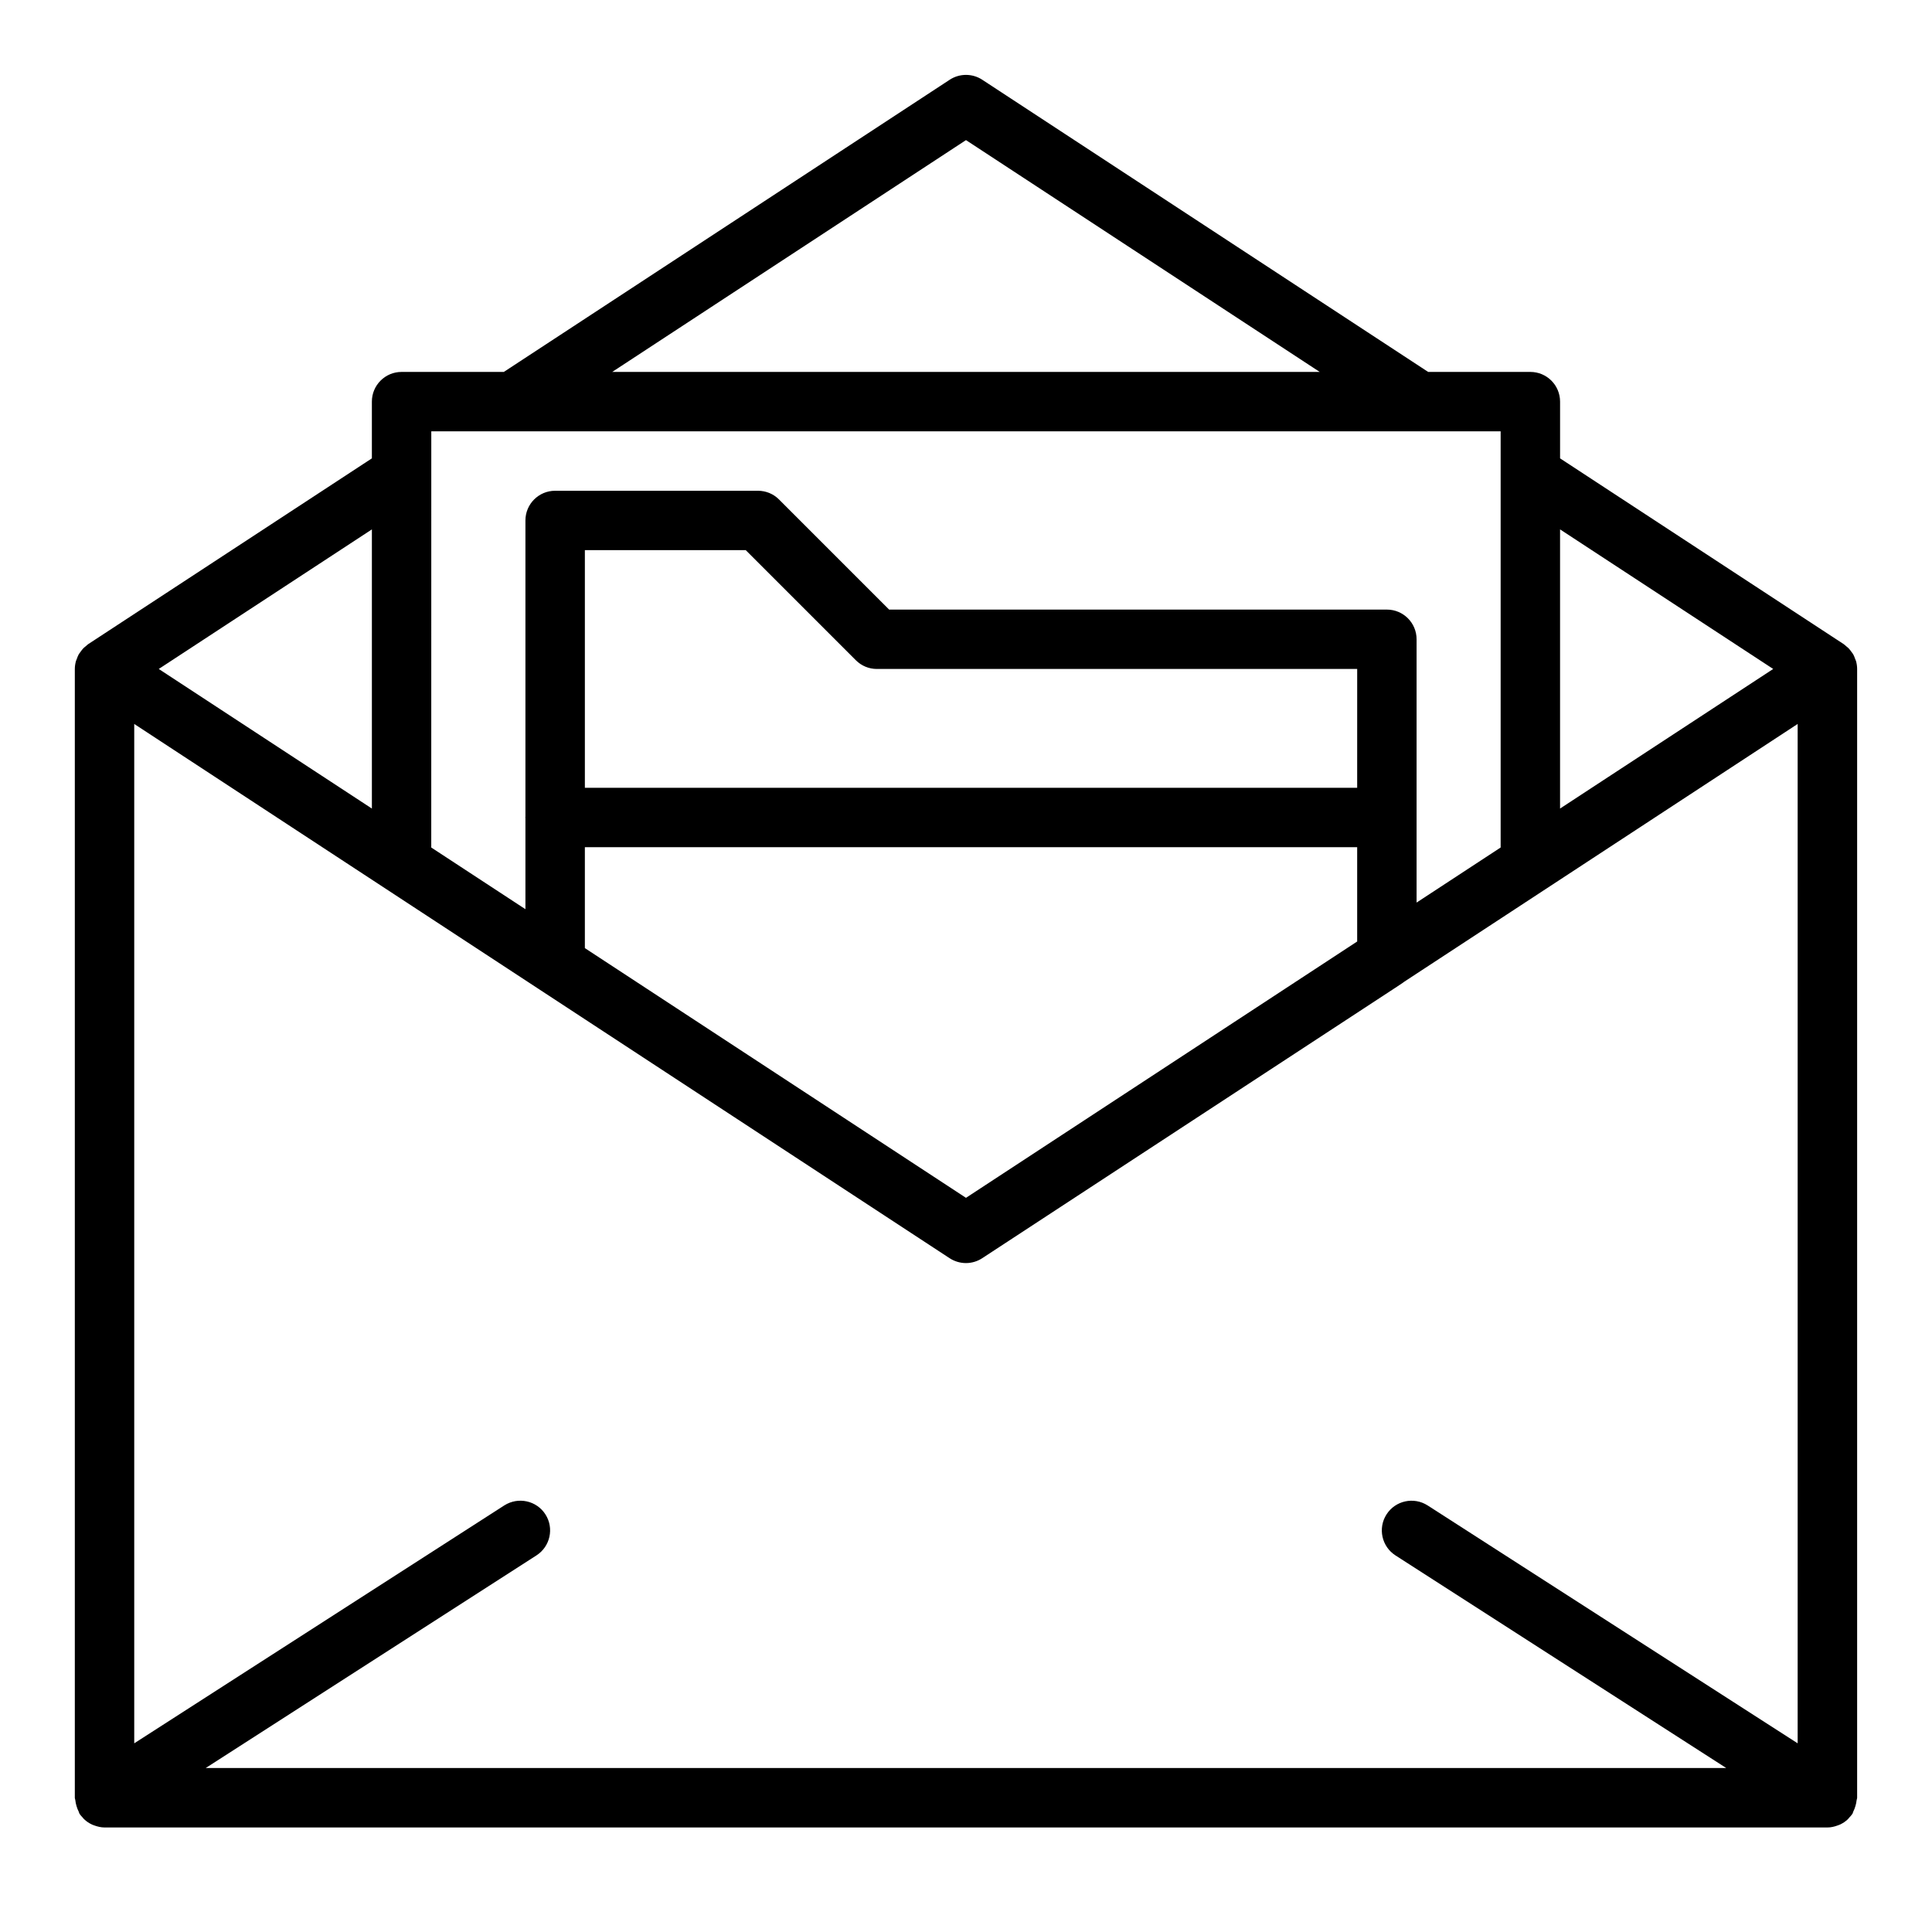 <?xml version="1.0" encoding="UTF-8"?>
<!-- Uploaded to: ICON Repo, www.svgrepo.com, Generator: ICON Repo Mixer Tools -->
<svg fill="#000000" width="800px" height="800px" version="1.1" viewBox="144 144 512 512" xmlns="http://www.w3.org/2000/svg">
 <path d="m635.88 319.25c-0.062-0.219-0.164-0.41-0.242-0.621-0.156-0.426-0.301-0.844-0.52-1.234-0.141-0.234-0.316-0.434-0.473-0.652-0.227-0.324-0.465-0.645-0.746-0.938-0.203-0.211-0.449-0.387-0.676-0.574-0.203-0.172-0.395-0.379-0.621-0.527l-75.168-49.234v-15.035c0-4.344-3.519-7.871-7.871-7.871h-27.086l-118.17-77.43c-2.613-1.715-6.016-1.715-8.629 0l-118.16 77.43h-27.098c-4.352 0-7.871 3.527-7.871 7.871v15.035l-75.16 49.223c-0.227 0.148-0.418 0.355-0.621 0.527-0.227 0.188-0.473 0.363-0.676 0.574-0.285 0.293-0.512 0.613-0.746 0.938-0.156 0.219-0.332 0.426-0.473 0.652-0.219 0.387-0.371 0.812-0.52 1.234-0.078 0.211-0.18 0.402-0.242 0.621-0.18 0.676-0.285 1.352-0.285 2.043v299.14c0 0.227 0.117 0.426 0.133 0.652 0.047 0.52 0.164 1.008 0.309 1.52 0.156 0.527 0.332 1.016 0.582 1.496 0.102 0.188 0.109 0.41 0.227 0.59 0.242 0.379 0.551 0.684 0.852 1.016 0.109 0.117 0.188 0.262 0.316 0.371 0.637 0.629 1.379 1.102 2.164 1.473 0.18 0.078 0.371 0.141 0.551 0.211 0.891 0.316 1.797 0.547 2.727 0.547h0.016 456.58 0.016c0.93 0 1.836-0.219 2.715-0.543 0.18-0.07 0.371-0.133 0.551-0.211 0.797-0.363 1.527-0.836 2.164-1.465 0.125-0.117 0.203-0.25 0.316-0.379 0.301-0.324 0.605-0.629 0.852-1.008 0.125-0.18 0.133-0.402 0.227-0.59 0.25-0.48 0.434-0.969 0.582-1.496 0.148-0.504 0.262-0.992 0.309-1.512 0.023-0.246 0.141-0.441 0.141-0.672v-299.14c0-0.691-0.102-1.367-0.277-2.031zm-113.55 223.7c-3.668-2.332-8.527-1.289-10.879 2.371-2.356 3.66-1.289 8.527 2.363 10.879l87.664 56.348h-402.97l87.664-56.355c3.652-2.356 4.715-7.219 2.363-10.879-2.34-3.652-7.211-4.699-10.879-2.371l-98.082 63.055v-270.14l107.2 70.242c0.016 0.008 0.023 0.016 0.031 0.023l108.86 71.32c1.312 0.852 2.816 1.285 4.32 1.285 1.496 0 3.008-0.434 4.312-1.289l109.48-71.668 2.125-1.418c0.055-0.039 0.102-0.094 0.156-0.133l104.34-68.363v270.14zm-18.664-190.18h-204.67v-62.977h42.637l29.18 29.18c1.473 1.484 3.473 2.309 5.566 2.309h127.29zm-204.67 15.746h204.67v24.992l-103.67 67.93-101-66.18zm314.92-47.234-56.484 36.992v-73.98zm-213.92-140.15 93.746 61.434h-187.5zm-141.7 77.176h261.82c0.047-0.008 0.109 0 0.156 0h21.414v110.29l-22.277 14.594v-69.773c0-4.344-3.519-7.871-7.871-7.871h-131.91l-29.18-29.18c-1.473-1.484-3.473-2.309-5.566-2.309h-53.766c-4.352 0-7.871 3.527-7.871 7.871v78.562c0 0.055-0.031 0.102-0.031 0.156 0 0.055 0.031 0.102 0.031 0.156v24.145l-24.957-16.348zm-15.742 25.988v73.98l-56.48-36.992z"/>
</svg>